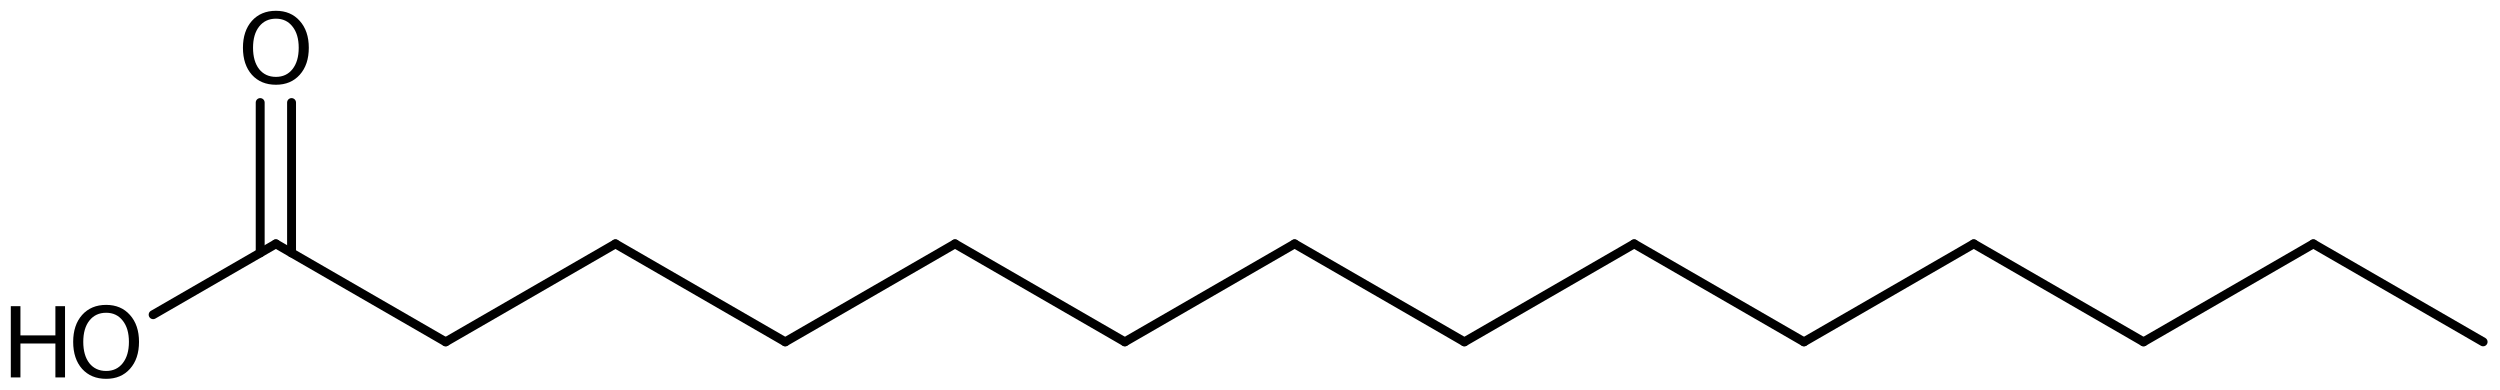 <?xml version='1.0' encoding='UTF-8'?>
<!DOCTYPE svg PUBLIC "-//W3C//DTD SVG 1.1//EN" "http://www.w3.org/Graphics/SVG/1.1/DTD/svg11.dtd">
<svg version='1.2' xmlns='http://www.w3.org/2000/svg' xmlns:xlink='http://www.w3.org/1999/xlink' width='129.556mm' height='20.192mm' viewBox='0 0 129.556 20.192'>
  <desc>Generated by the Chemistry Development Kit (http://github.com/cdk)</desc>
  <g stroke-linecap='round' stroke-linejoin='round' stroke='#000000' stroke-width='.462' fill='#000000'>
    <rect x='.0' y='.0' width='130.0' height='21.0' fill='#FFFFFF' stroke='none'/>
    <g id='mol1' class='mol'>
      <line id='mol1bnd1' class='bond' x1='128.681' y1='17.716' x2='119.882' y2='12.636'/>
      <line id='mol1bnd2' class='bond' x1='119.882' y1='12.636' x2='111.083' y2='17.716'/>
      <line id='mol1bnd3' class='bond' x1='111.083' y1='17.716' x2='102.285' y2='12.636'/>
      <line id='mol1bnd4' class='bond' x1='102.285' y1='12.636' x2='93.486' y2='17.716'/>
      <line id='mol1bnd5' class='bond' x1='93.486' y1='17.716' x2='84.687' y2='12.636'/>
      <line id='mol1bnd6' class='bond' x1='84.687' y1='12.636' x2='75.888' y2='17.716'/>
      <line id='mol1bnd7' class='bond' x1='75.888' y1='17.716' x2='67.089' y2='12.636'/>
      <line id='mol1bnd8' class='bond' x1='67.089' y1='12.636' x2='58.291' y2='17.716'/>
      <line id='mol1bnd9' class='bond' x1='58.291' y1='17.716' x2='49.492' y2='12.636'/>
      <line id='mol1bnd10' class='bond' x1='49.492' y1='12.636' x2='40.693' y2='17.716'/>
      <line id='mol1bnd11' class='bond' x1='40.693' y1='17.716' x2='31.894' y2='12.636'/>
      <line id='mol1bnd12' class='bond' x1='31.894' y1='12.636' x2='23.095' y2='17.716'/>
      <line id='mol1bnd13' class='bond' x1='23.095' y1='17.716' x2='14.296' y2='12.636'/>
      <g id='mol1bnd14' class='bond'>
        <line x1='13.484' y1='13.105' x2='13.484' y2='5.315'/>
        <line x1='15.109' y1='13.105' x2='15.109' y2='5.315'/>
      </g>
      <line id='mol1bnd15' class='bond' x1='14.296' y1='12.636' x2='7.936' y2='16.308'/>
      <path id='mol1atm15' class='atom' d='M14.3 .968q-.548 -.0 -.87 .407q-.317 .401 -.317 1.101q.0 .699 .317 1.107q.322 .401 .87 .401q.541 .0 .857 -.401q.323 -.408 .323 -1.107q-.0 -.7 -.323 -1.101q-.316 -.407 -.857 -.407zM14.3 .56q.772 -.0 1.234 .523q.469 .523 .469 1.393q-.0 .876 -.469 1.399q-.462 .517 -1.234 .517q-.779 -.0 -1.247 -.517q-.463 -.523 -.463 -1.399q.0 -.87 .463 -1.393q.468 -.523 1.247 -.523z' stroke='none'/>
      <g id='mol1atm16' class='atom'>
        <path d='M5.501 16.208q-.548 -.0 -.87 .407q-.316 .401 -.316 1.101q-.0 .699 .316 1.107q.322 .401 .87 .401q.541 .0 .857 -.401q.323 -.408 .323 -1.107q-.0 -.7 -.323 -1.101q-.316 -.407 -.857 -.407zM5.501 15.8q.772 -.0 1.234 .523q.469 .523 .469 1.393q-.0 .876 -.469 1.399q-.462 .517 -1.234 .517q-.779 -.0 -1.247 -.517q-.462 -.523 -.462 -1.399q-.0 -.87 .462 -1.393q.468 -.523 1.247 -.523z' stroke='none'/>
        <path d='M.56 15.867h.499v1.514h1.812v-1.514h.499v3.692h-.499v-1.758h-1.812v1.758h-.499v-3.692z' stroke='none'/>
      </g>
    </g>
  </g>
</svg>
